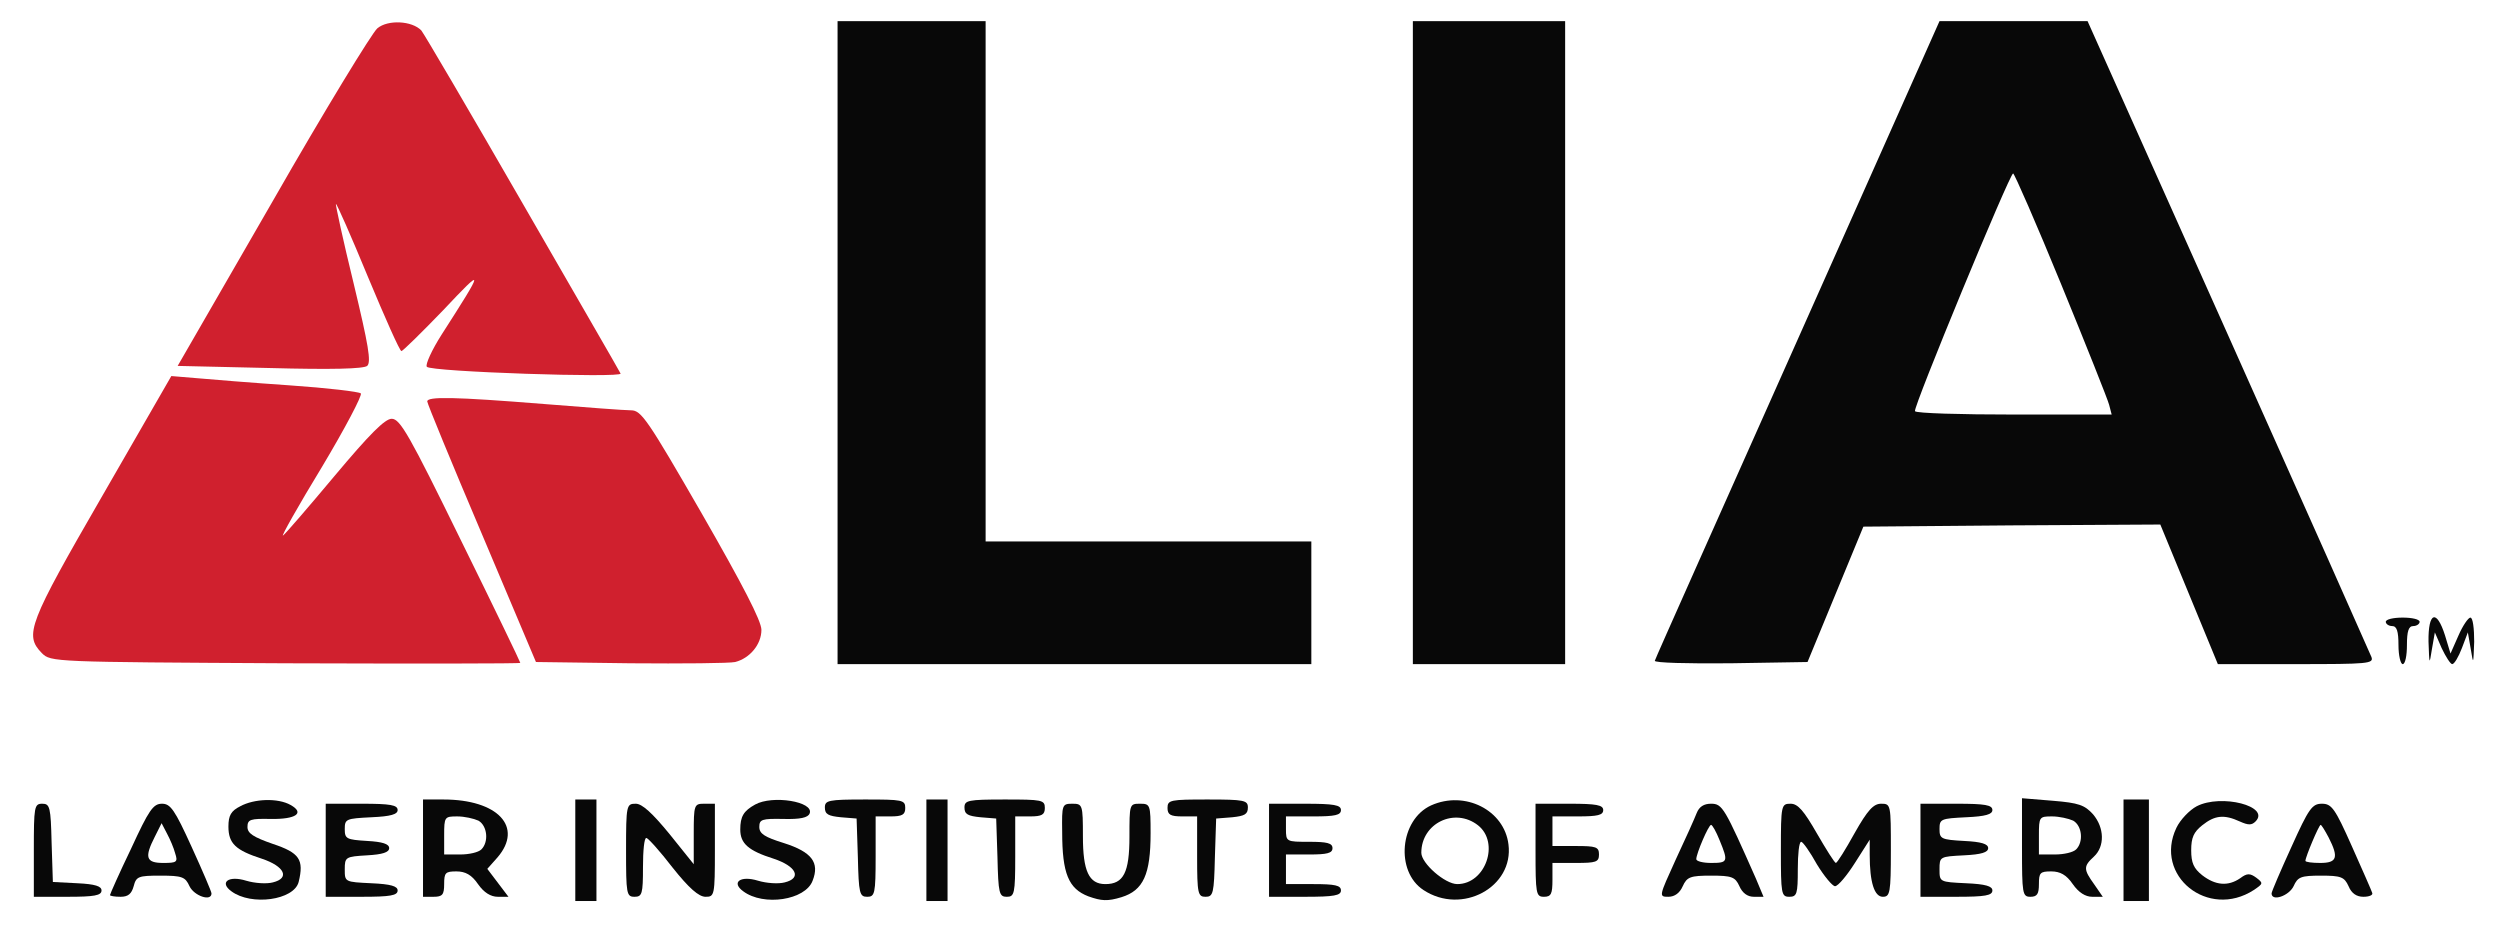 <svg xmlns="http://www.w3.org/2000/svg" version="1.0" viewBox="0 0 591 219" preserveAspectRatio="xMidYMid meet">
  <g transform="translate(0,219) scale(0.1,-0.1)" fill="#080808" stroke="none">
    <path fill="#D0202E" d="M892 2123 c-12 -10 -124 -193 -247 -408 l-225 -390 217 -5 c148 -4 222 -2 231 5 10 9 3 49 -32 195 -25 102 -43 186 -42 188 2 1 36 -76 76 -173 40 -96 75 -175 79 -175 3 0 48 44 99 97 98 104 98 101 -4 -58 -23 -36 -39 -71 -35 -76 7 -12 465 -27 458 -16 -2 5 -107 186 -232 403 -125 217 -233 401 -239 408 -22 23 -79 26 -104 5z"/>
    <path d="M1980 1380 l0 -760 560 0 560 0 0 145 0 145 -385 0 -385 0 0 615 0 615 -175 0 -175 0 0 -760z"/>
    <path d="M3340 1380 l0 -760 180 0 180 0 0 760 0 760 -180 0 -180 0 0 -760z"/>
    <path d="M4250 1388 c-184 -413 -337 -755 -338 -760 -2 -5 78 -7 179 -6 l182 3 66 160 66 160 351 3 351 2 68 -165 68 -165 184 0 c172 0 185 1 179 17 -4 10 -156 352 -339 761 l-332 742 -175 0 -175 0 -335 -752z m623 129 c59 -144 110 -272 113 -284 l6 -23 -230 0 c-127 0 -233 3 -235 8 -5 8 224 562 232 562 3 0 55 -119 114 -263z"/>
    <path fill="#D0202E" d="M242 1018 c-175 -303 -185 -329 -143 -372 21 -21 26 -21 576 -24 305 -1 555 -1 555 1 0 2 -63 133 -141 291 -121 247 -143 286 -163 286 -16 0 -52 -36 -135 -135 -62 -74 -117 -138 -122 -141 -5 -3 36 70 92 162 55 92 96 170 92 174 -4 4 -80 13 -168 19 -88 6 -187 14 -220 17 l-60 5 -163 -283z"/>
    <path fill="#D0202E" d="M1010 1241 c0 -5 58 -146 129 -313 l128 -303 224 -3 c123 -1 234 0 247 3 35 9 62 42 62 76 0 21 -44 106 -141 275 -128 222 -143 244 -167 244 -15 0 -108 7 -207 15 -212 17 -275 18 -275 6z"/>
    <path d="M5640 720 c0 -5 7 -10 15 -10 11 0 15 -12 15 -45 0 -25 5 -45 10 -45 6 0 10 20 10 45 0 33 4 45 15 45 8 0 15 5 15 10 0 6 -18 10 -40 10 -22 0 -40 -4 -40 -10z"/>
    <path d="M5741 673 c2 -55 2 -56 8 -18 l7 40 16 -37 c10 -21 21 -38 25 -38 5 0 15 17 23 38 l14 37 7 -40 c6 -37 6 -36 8 18 0 31 -3 57 -9 57 -5 0 -18 -19 -28 -42 l-19 -43 -13 43 c-20 63 -40 55 -39 -15z"/>
    <path d="M568 284 c-22 -11 -28 -22 -28 -48 0 -40 17 -56 79 -76 54 -18 67 -46 26 -56 -15 -4 -43 -2 -63 4 -42 13 -64 -4 -35 -25 47 -35 148 -21 159 22 13 53 2 69 -61 90 -46 16 -60 25 -60 40 0 18 7 20 55 19 60 -1 81 14 47 33 -30 17 -86 15 -119 -3z"/>
    <path d="M1000 185 l0 -115 25 0 c21 0 25 5 25 30 0 27 3 30 29 30 21 0 36 -8 51 -30 14 -20 30 -30 47 -30 l25 0 -25 33 -25 33 24 27 c62 72 1 137 -128 137 l-48 0 0 -115z m131 65 c21 -12 25 -50 7 -68 -7 -7 -29 -12 -50 -12 l-38 0 0 45 c0 44 1 45 31 45 17 0 39 -5 50 -10z"/>
    <path d="M1360 180 l0 -120 25 0 25 0 0 120 0 120 -25 0 -25 0 0 -120z"/>
    <path d="M1785 288 c-27 -15 -35 -28 -35 -59 0 -33 19 -50 79 -69 54 -18 67 -46 26 -56 -15 -4 -43 -2 -63 4 -42 13 -64 -4 -35 -25 48 -36 147 -21 164 25 17 43 -2 68 -68 89 -45 14 -58 22 -58 38 0 18 6 20 57 19 40 -1 58 3 62 13 11 28 -88 44 -129 21z"/>
    <path d="M1950 281 c0 -16 8 -20 38 -23 l37 -3 3 -92 c2 -85 4 -93 22 -93 18 0 20 7 20 95 l0 95 35 0 c28 0 35 4 35 20 0 19 -7 20 -95 20 -87 0 -95 -2 -95 -19z"/>
    <path d="M2190 180 l0 -120 25 0 25 0 0 120 0 120 -25 0 -25 0 0 -120z"/>
    <path d="M2280 281 c0 -16 8 -20 38 -23 l37 -3 3 -92 c2 -85 4 -93 22 -93 18 0 20 7 20 95 l0 95 35 0 c28 0 35 4 35 20 0 19 -7 20 -95 20 -87 0 -95 -2 -95 -19z"/>
    <path d="M2760 280 c0 -16 7 -20 35 -20 l35 0 0 -95 c0 -88 2 -95 20 -95 18 0 20 8 22 93 l3 92 38 3 c29 3 37 7 37 23 0 17 -8 19 -95 19 -88 0 -95 -1 -95 -20z"/>
    <path d="M3383 286 c-74 -34 -85 -156 -18 -200 91 -60 214 7 201 108 -10 81 -103 128 -183 92z m111 -47 c52 -41 18 -139 -49 -139 -29 0 -85 49 -85 74 0 70 79 108 134 65z"/>
    <path d="M4780 186 c0 -109 1 -116 20 -116 16 0 20 7 20 30 0 27 3 30 29 30 21 0 36 -8 51 -30 14 -20 30 -30 46 -30 l25 0 -20 29 c-26 36 -26 43 -1 66 26 24 25 68 -2 100 -20 22 -34 27 -95 32 l-73 6 0 -117z m121 64 c21 -12 25 -50 7 -68 -7 -7 -29 -12 -50 -12 l-38 0 0 45 c0 44 1 45 31 45 17 0 39 -5 50 -10z"/>
    <path d="M5020 180 l0 -120 30 0 30 0 0 120 0 120 -30 0 -30 0 0 -120z"/>
    <path d="M5193 284 c-17 -9 -39 -32 -48 -51 -54 -113 75 -217 183 -147 22 15 23 16 6 29 -15 11 -22 11 -38 -1 -29 -20 -59 -17 -90 7 -20 16 -26 29 -26 59 0 30 6 43 26 59 30 24 52 26 89 9 20 -9 28 -9 37 0 36 36 -81 66 -139 36z"/>
    <path d="M80 180 l0 -110 80 0 c63 0 80 3 80 15 0 10 -15 15 -57 17 l-58 3 -3 93 c-2 84 -4 92 -22 92 -19 0 -20 -7 -20 -110z"/>
    <path d="M310 184 c-28 -58 -50 -108 -50 -110 0 -2 11 -4 25 -4 18 0 26 7 31 25 6 23 11 25 63 25 52 0 59 -3 69 -25 11 -23 52 -37 52 -17 0 4 -21 53 -47 110 -40 88 -50 102 -70 102 -21 0 -31 -15 -73 -106z m104 -11 c7 -21 4 -23 -28 -23 -41 0 -45 13 -20 62 l16 32 13 -25 c7 -13 16 -34 19 -46z"/>
    <path d="M770 180 l0 -110 85 0 c68 0 85 3 85 15 0 10 -16 15 -62 17 -63 3 -63 3 -63 33 0 29 2 30 53 33 36 2 52 7 52 17 0 10 -16 15 -52 17 -49 3 -53 5 -53 28 0 24 3 25 63 28 46 2 62 7 62 17 0 12 -17 15 -85 15 l-85 0 0 -110z"/>
    <path d="M1480 180 c0 -103 1 -110 20 -110 18 0 20 7 20 70 0 39 3 70 8 69 4 0 32 -31 62 -70 39 -49 62 -69 78 -69 21 0 22 3 22 110 l0 110 -25 0 c-24 0 -25 -2 -25 -72 l0 -71 -57 71 c-41 50 -65 72 -80 72 -22 0 -23 -3 -23 -110z"/>
    <path d="M2511 223 c0 -98 15 -134 62 -152 31 -11 45 -12 78 -2 52 16 69 54 69 151 0 68 -1 70 -25 70 -25 0 -25 -1 -25 -78 0 -85 -14 -112 -57 -112 -39 0 -53 31 -53 113 0 75 -1 77 -25 77 -24 0 -25 -2 -24 -67z"/>
    <path d="M3000 180 l0 -110 85 0 c69 0 85 3 85 15 0 12 -14 15 -65 15 l-65 0 0 35 0 35 55 0 c42 0 55 3 55 15 0 12 -13 15 -55 15 -54 0 -55 0 -55 30 l0 30 65 0 c51 0 65 3 65 15 0 12 -16 15 -85 15 l-85 0 0 -110z"/>
    <path d="M3630 180 c0 -103 1 -110 20 -110 17 0 20 7 20 40 l0 40 55 0 c48 0 55 2 55 20 0 18 -7 20 -55 20 l-55 0 0 35 0 35 60 0 c47 0 60 3 60 15 0 12 -16 15 -80 15 l-80 0 0 -110z"/>
    <path d="M4011 268 c-5 -13 -27 -62 -50 -111 -39 -86 -40 -87 -17 -87 15 0 27 9 34 25 10 22 18 25 67 25 49 0 57 -3 67 -25 7 -16 19 -25 34 -25 l23 0 -18 43 c-74 167 -79 177 -106 177 -17 0 -28 -7 -34 -22z m54 -64 c21 -51 20 -54 -20 -54 -19 0 -35 4 -35 9 0 13 29 81 35 81 3 0 12 -16 20 -36z"/>
    <path d="M4210 180 c0 -103 1 -110 20 -110 18 0 20 7 20 65 0 36 3 65 8 65 4 0 21 -24 37 -53 17 -28 37 -52 43 -52 7 0 28 25 47 55 l35 55 0 -36 c0 -65 11 -99 31 -99 17 0 19 9 19 110 0 108 0 110 -23 110 -18 0 -32 -15 -63 -70 -21 -38 -41 -70 -44 -70 -3 0 -23 32 -45 70 -31 54 -45 70 -62 70 -22 0 -23 -3 -23 -110z"/>
    <path d="M4540 180 l0 -110 85 0 c68 0 85 3 85 15 0 10 -16 15 -62 17 -63 3 -63 3 -63 33 0 30 1 30 58 33 41 2 57 7 57 17 0 10 -16 15 -57 17 -54 3 -58 5 -58 28 0 24 3 25 63 28 46 2 62 7 62 17 0 12 -17 15 -85 15 l-85 0 0 -110z"/>
    <path d="M5417 188 c-26 -57 -47 -106 -47 -110 0 -20 41 -6 52 17 10 22 17 25 65 25 47 0 55 -3 65 -25 7 -17 19 -25 35 -25 14 0 23 4 21 9 -1 4 -23 54 -48 110 -40 90 -48 101 -71 101 -23 0 -31 -11 -72 -102z m88 22 c24 -47 20 -60 -20 -60 -19 0 -35 2 -35 5 0 9 32 85 36 85 2 0 10 -13 19 -30z"/>
  </g>
</svg>